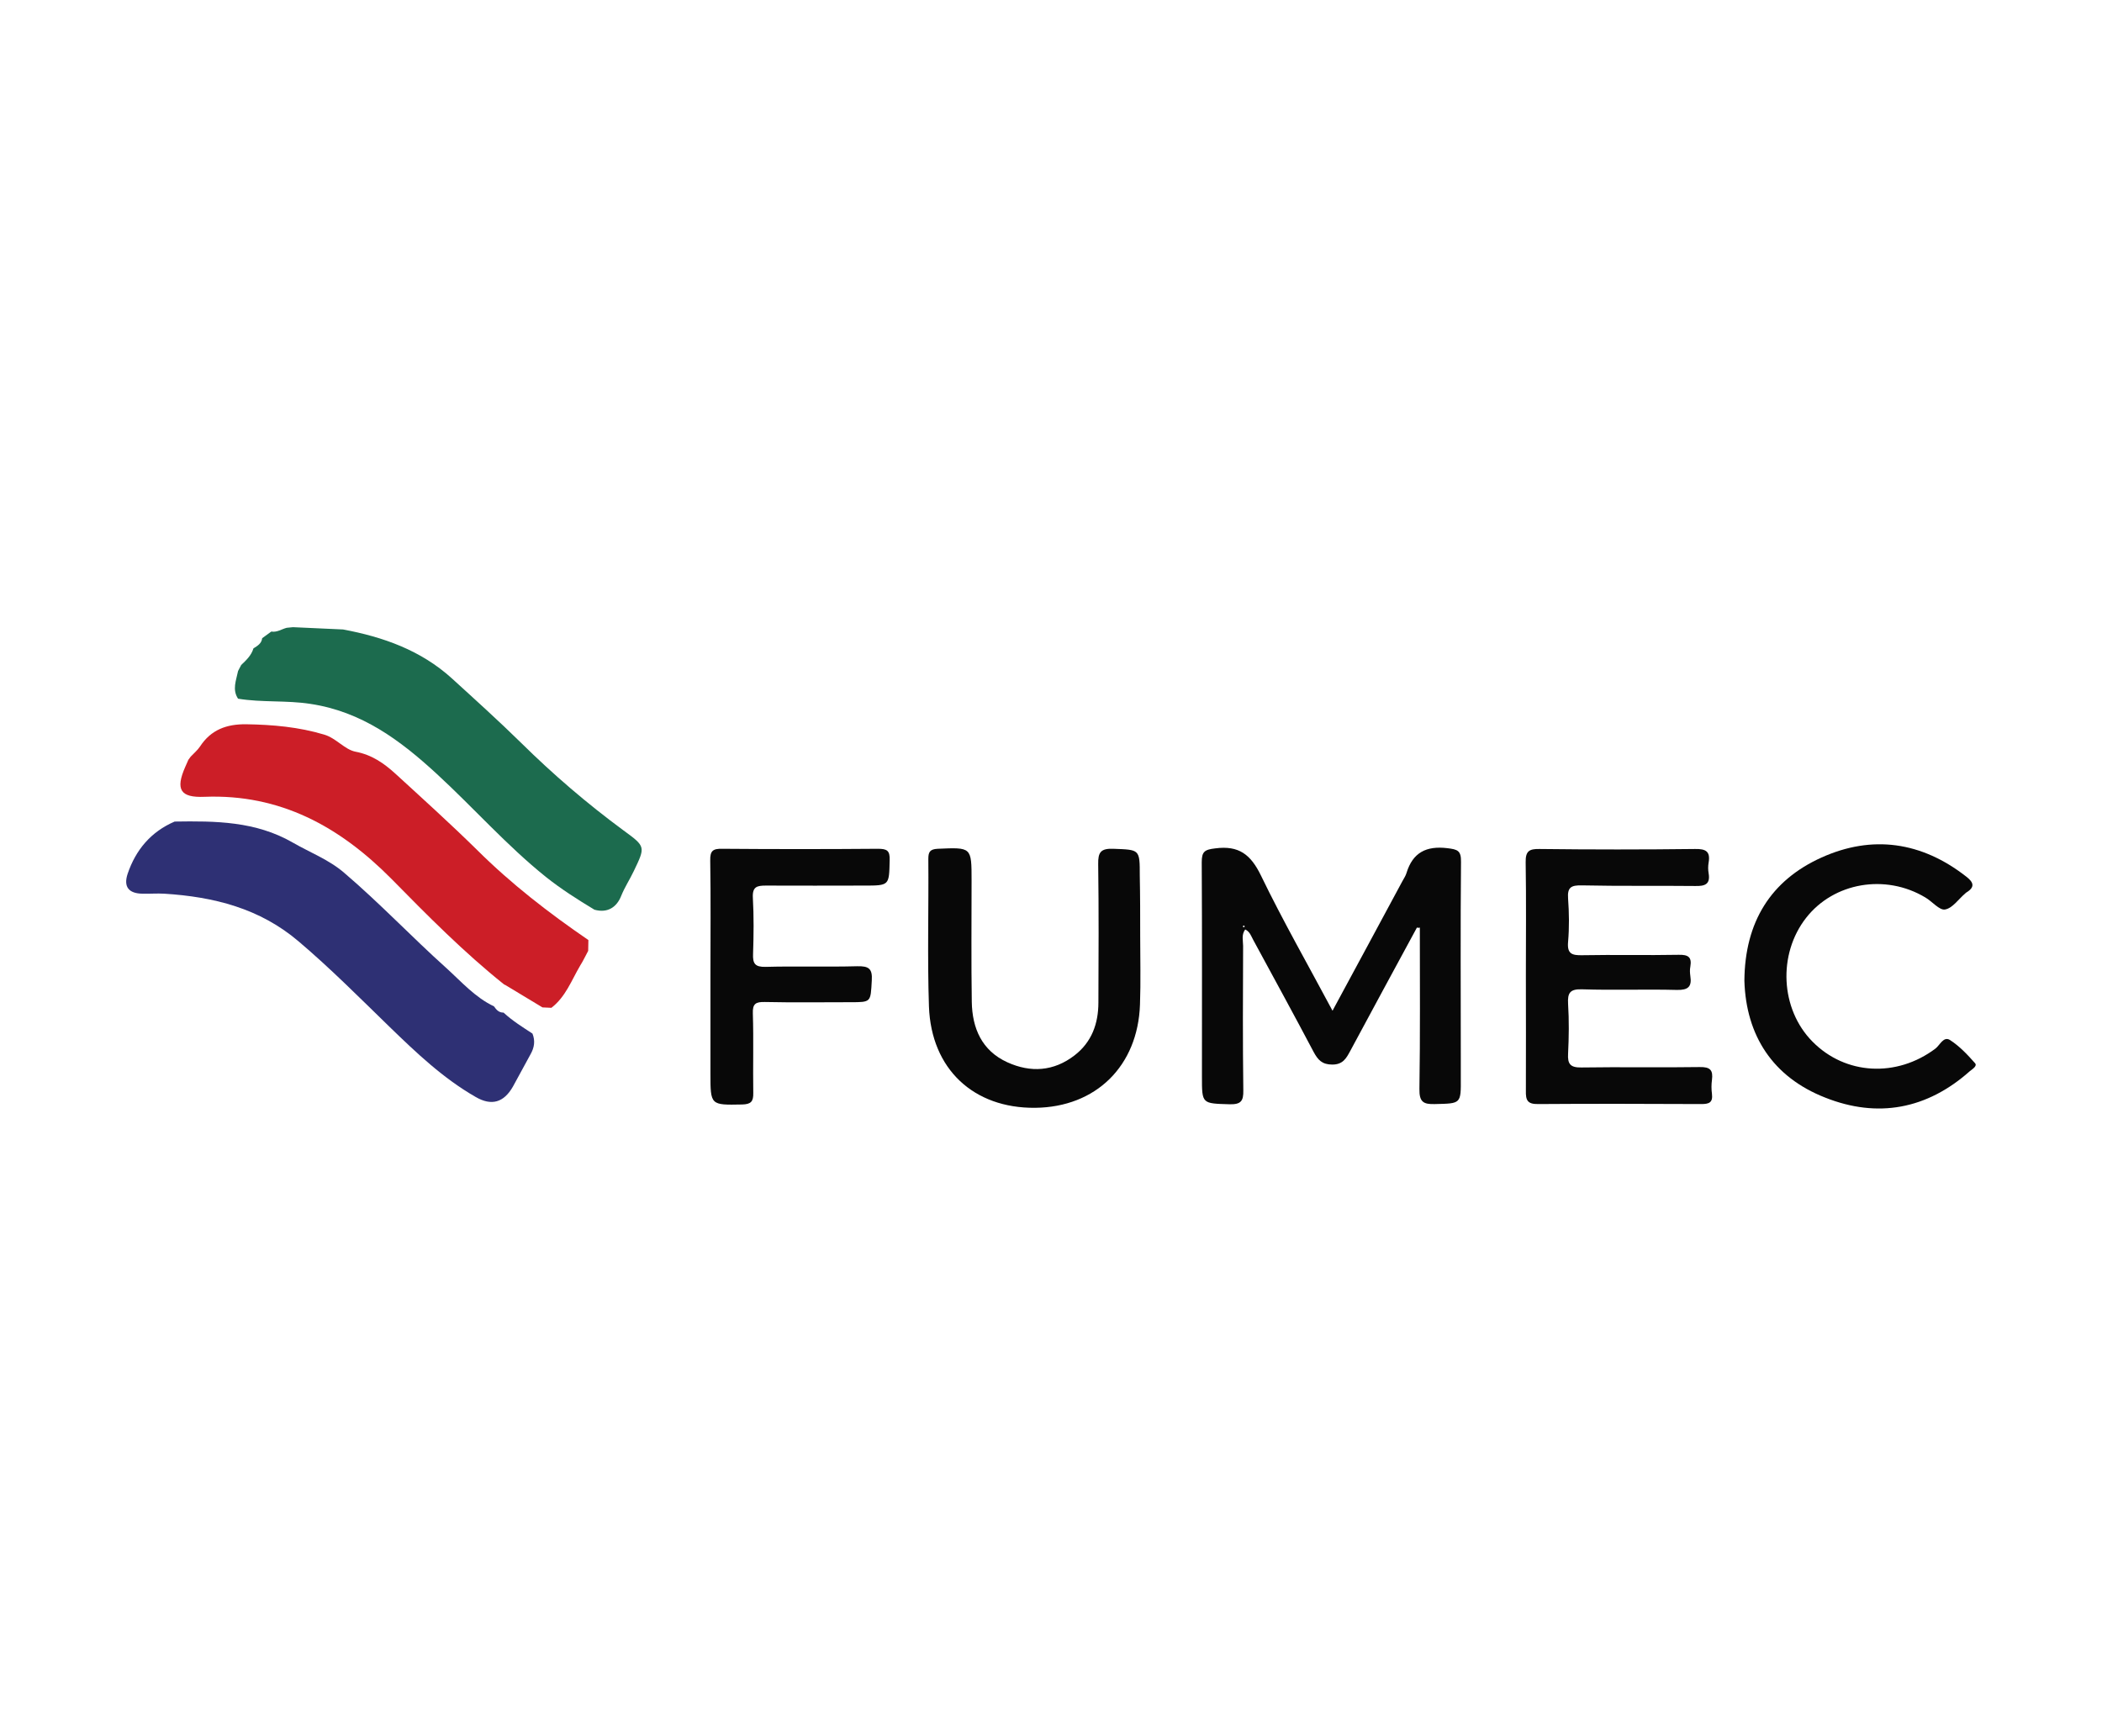 <?xml version="1.0" encoding="utf-8"?>
<!-- Generator: Adobe Illustrator 27.8.1, SVG Export Plug-In . SVG Version: 6.00 Build 0)  -->
<svg version="1.1" id="Livello_1" xmlns="http://www.w3.org/2000/svg" xmlns:xlink="http://www.w3.org/1999/xlink" x="0px" y="0px"
	 viewBox="0 0 1011 835.1" style="enable-background:new 0 0 1011 835.1;" xml:space="preserve">
<style type="text/css">
	.st0{fill:#1C6B4E;}
	.st1{fill:#2E3074;}
	.st2{fill:#CC1E27;}
	.st3{fill:#080808;}
</style>
<g>
	<path class="st0" d="M115.7,320.5c0,0,0.3-0.6,0.3-0.6c2.4-2.3,4.9-4.6,5.9-8l-0.3-0.3c0,0,0.3,0.3,0.3,0.3
		c1.9-1.2,3.9-2.3,4.2-4.9c1.5-1.1,2.9-2.1,4.4-3.2c2.7,0.5,5-1.2,7.4-1.8c1-0.1,2-0.2,3-0.3c8,0.4,16,0.7,24.1,1.1
		c19.3,3.6,37.4,10,52.3,23.5c11.2,10.2,22.5,20.4,33.3,31c15.4,15.2,31.7,29.2,49.2,42.1c10.8,7.9,10.7,7.8,5,19.7
		c-1.9,4-4.3,7.6-6,11.8c-2.1,5.4-6.5,8.5-12.9,6.7c-8.1-4.9-16-9.9-23.4-15.8c-18.8-15.1-34.7-33.2-52.4-49.5
		c-17.6-16.2-36.1-30-60.8-33.7c-11.6-1.8-23.3-0.6-34.8-2.5c-2.9-4.4-0.9-8.8,0-13.3C114.8,322.1,115.3,321.3,115.7,320.5z"/>
	<path class="st1" d="M256.1,497.2c1.4,3.5,0.9,6.7-0.9,9.9c-2.9,5.2-5.6,10.4-8.5,15.6c-4.4,7.7-10.3,9.4-17.9,5
		c-15.7-9-28.6-21.3-41.5-33.8C173,480,159,465.9,143.8,453c-18.8-16.1-41-21.6-64.8-23.1c-3.5-0.2-7,0.1-10.5,0
		c-6.6-0.1-9.2-3.3-7.1-9.6c3.9-11.5,11.2-20.2,22.6-25.1c19.6-0.3,38.9-0.2,56.8,10.1c8.3,4.8,17.4,8.2,24.8,14.6
		c17,14.5,32.4,30.8,49,45.7c7.3,6.6,13.9,14.2,23,18.5c0,0,0,0,0,0c1.1,1.6,2.3,3,4.5,3c0,0,0.1,0,0.1,0
		C246.5,491.1,251.4,494.1,256.1,497.2z"/>
	<path class="st2" d="M283,452.2c0,1.7-0.1,3.5-0.1,5.2c-1.3,2.4-2.4,4.8-3.8,7c-4.2,7.1-7,15.1-13.9,20.4c-1.4-0.1-2.9-0.1-4.3-0.2
		c-6-3.6-11.9-7.2-17.9-10.8c0,0-0.5-0.2-0.5-0.2c-19.4-15.5-36.9-33.2-54.3-50.9c-24.9-25.1-53.4-40.8-89.8-39.4
		c-11.7,0.5-14.1-3.5-9.3-14.4c0.5-1.1,1-2.3,1.5-3.4c0.4-0.5,0.7-1,1.1-1.5c1.5-1.6,3.3-3.1,4.5-4.9c5.3-8.1,12.8-10.8,22.2-10.7
		c12.8,0.2,25.3,1.3,37.6,5c5.7,1.7,9.8,7.2,15,8.2c7.9,1.5,13.7,5.6,19.2,10.6c13.2,12.1,26.5,24.1,39.3,36.7
		C245.9,425.2,264,439.2,283,452.2z"/>
	<path class="st3" d="M681.5,446.2c-10.7,19.8-21.5,39.6-32.1,59.4c-1.9,3.5-3.5,6.5-8.6,6.5c-4.9,0-6.9-2.2-9-6.1
		c-9.5-18-19.3-35.9-29-53.8c-1-1.8-1.6-4-3.9-5.1c-1.9,2.6-1,5.4-1,7.9c-0.1,23.2-0.2,46.3,0.1,69.5c0.1,5.1-1.1,6.8-6.5,6.7
		c-13.4-0.4-13.4-0.1-13.4-13.2c0-34.4,0.1-68.8-0.1-103.2c0-5.1,1.3-6.1,6.5-6.7c11.4-1.5,17.1,3,22,13.1
		c10.5,21.7,22.5,42.7,34.4,65c11.6-21.4,22.6-41.9,33.6-62.3c0.7-1.3,1.6-2.6,2-4c3-9.8,9.5-13.1,19.6-11.9
		c4.9,0.6,6.7,1.1,6.6,6.6c-0.3,31.6-0.1,63.3-0.1,94.9c0,3,0,6,0,9c0.1,12.6,0.1,12.3-12.4,12.6c-5.7,0.2-7.6-1.1-7.5-7.3
		c0.4-25.8,0.2-51.7,0.2-77.6C682.4,446.4,681.9,446.3,681.5,446.2z M598.7,445.7c-0.1-0.2-0.3-0.4-0.4-0.5
		c-0.2,0.1-0.5,0.2-0.5,0.4c0,0.2,0.2,0.4,0.3,0.5C598.4,446,598.5,445.8,598.7,445.7z"/>
	<path class="st3" d="M733.9,469.4c0-18.2,0.2-36.4-0.1-54.6c-0.1-5.4,1.7-6.5,6.7-6.4c24.9,0.3,49.9,0.3,74.8,0
		c5.2-0.1,7.4,1.2,6.5,6.5c-0.3,1.7-0.3,3.5,0,5.2c0.9,5.3-1.8,6.2-6.4,6.1c-18.2-0.2-36.4,0.1-54.6-0.3c-5.1-0.1-7,0.9-6.6,6.3
		c0.5,6.9,0.6,14,0,20.9c-0.5,5.7,1.8,6.5,6.8,6.4c15.5-0.3,30.9,0.1,46.4-0.2c4.6-0.1,6.4,1.1,5.6,5.7c-0.3,1.5-0.2,3,0,4.5
		c0.8,5.1-1,6.8-6.4,6.7c-15.2-0.4-30.4,0.2-45.6-0.3c-5.9-0.2-7.1,1.7-6.8,7c0.5,7.9,0.4,16,0,23.9c-0.3,5.1,1.1,6.8,6.5,6.7
		c18.9-0.3,37.9,0.1,56.8-0.2c5.1-0.1,6.5,1.5,5.9,6.2c-0.3,2.2-0.3,4.5,0,6.7c0.5,4.2-1.4,4.9-5.1,4.9c-26.2-0.1-52.4-0.2-78.5,0
		c-5.3,0.1-6-2-5.9-6.5C734,506.2,733.9,487.8,733.9,469.4C733.9,469.4,733.9,469.4,733.9,469.4z"/>
	<path class="st3" d="M548.4,450.3c0,11,0.3,21.9-0.1,32.9c-1,29.6-21.2,49.4-50.4,49.7c-29.6,0.3-50-18.6-51.1-48.7
		c-0.8-23.6-0.1-47.3-0.3-71c0-3.3,0.7-4.7,4.5-4.9c16.3-0.7,16.3-0.9,16.3,15.3c0,19.4-0.2,38.9,0.1,58.3
		c0.2,12.7,4.8,23.5,17.1,29.1c11.2,5.1,22.3,4.4,32.3-3.3c8.3-6.4,11.5-15.3,11.5-25.5c0.1-22.2,0.2-44.3-0.1-66.5
		c-0.1-5.7,1.2-7.6,7.2-7.4c12.8,0.5,12.8,0.1,12.8,12.9C548.4,430.9,548.4,440.6,548.4,450.3z"/>
	<path class="st3" d="M839,471.8c0.2-28.3,12.7-48.3,37.1-59.3c24.4-11,48.1-7.6,69.5,9.1c3.5,2.7,4.6,5,0.2,7.7
		c-0.2,0.1-0.4,0.3-0.6,0.5c-3.2,2.7-6.1,7.1-9.7,7.7c-2.7,0.5-6.2-3.9-9.5-5.8c-19.2-11.5-44-7.2-57.3,9.8
		c-13.7,17.5-12.4,43.9,3,59.5c15.9,16.2,40.6,17.4,59.2,3.4c2.1-1.6,3.9-6.1,7-4.1c4.5,2.9,8.4,7,12,11.1c1.3,1.4-1.3,2.9-2.5,3.9
		c-20.6,18.3-44.3,22.7-69.5,12.7C852.6,518.1,839.8,498.1,839,471.8z"/>
	<path class="st3" d="M341.7,469.3c0-18.4,0.2-36.8-0.1-55.3c-0.1-4.7,1.2-5.8,5.8-5.7c24.9,0.2,49.8,0.2,74.7,0
		c4.4,0,6,0.7,5.8,5.6c-0.3,12.1,0,12.1-12.4,12.1c-15.7,0-31.4,0.1-47.1,0c-4.3,0-6.6,0.5-6.3,5.9c0.5,8.9,0.4,17.9,0.1,26.9
		c-0.2,4.7,0.9,6.4,6,6.3c14.7-0.4,29.4,0.1,44.1-0.3c5.4-0.1,7.4,1,7,6.9c-0.6,10.4-0.2,10.4-10.3,10.4c-13.7,0-27.4,0.2-41.1-0.1
		c-4.4-0.1-6,0.8-5.8,5.6c0.4,12.7,0,25.4,0.2,38.1c0.1,4.2-1.1,5.5-5.4,5.6c-15.2,0.3-15.2,0.4-15.2-14.9
		C341.7,500.7,341.7,485,341.7,469.3z"/>
</g>
</svg>
